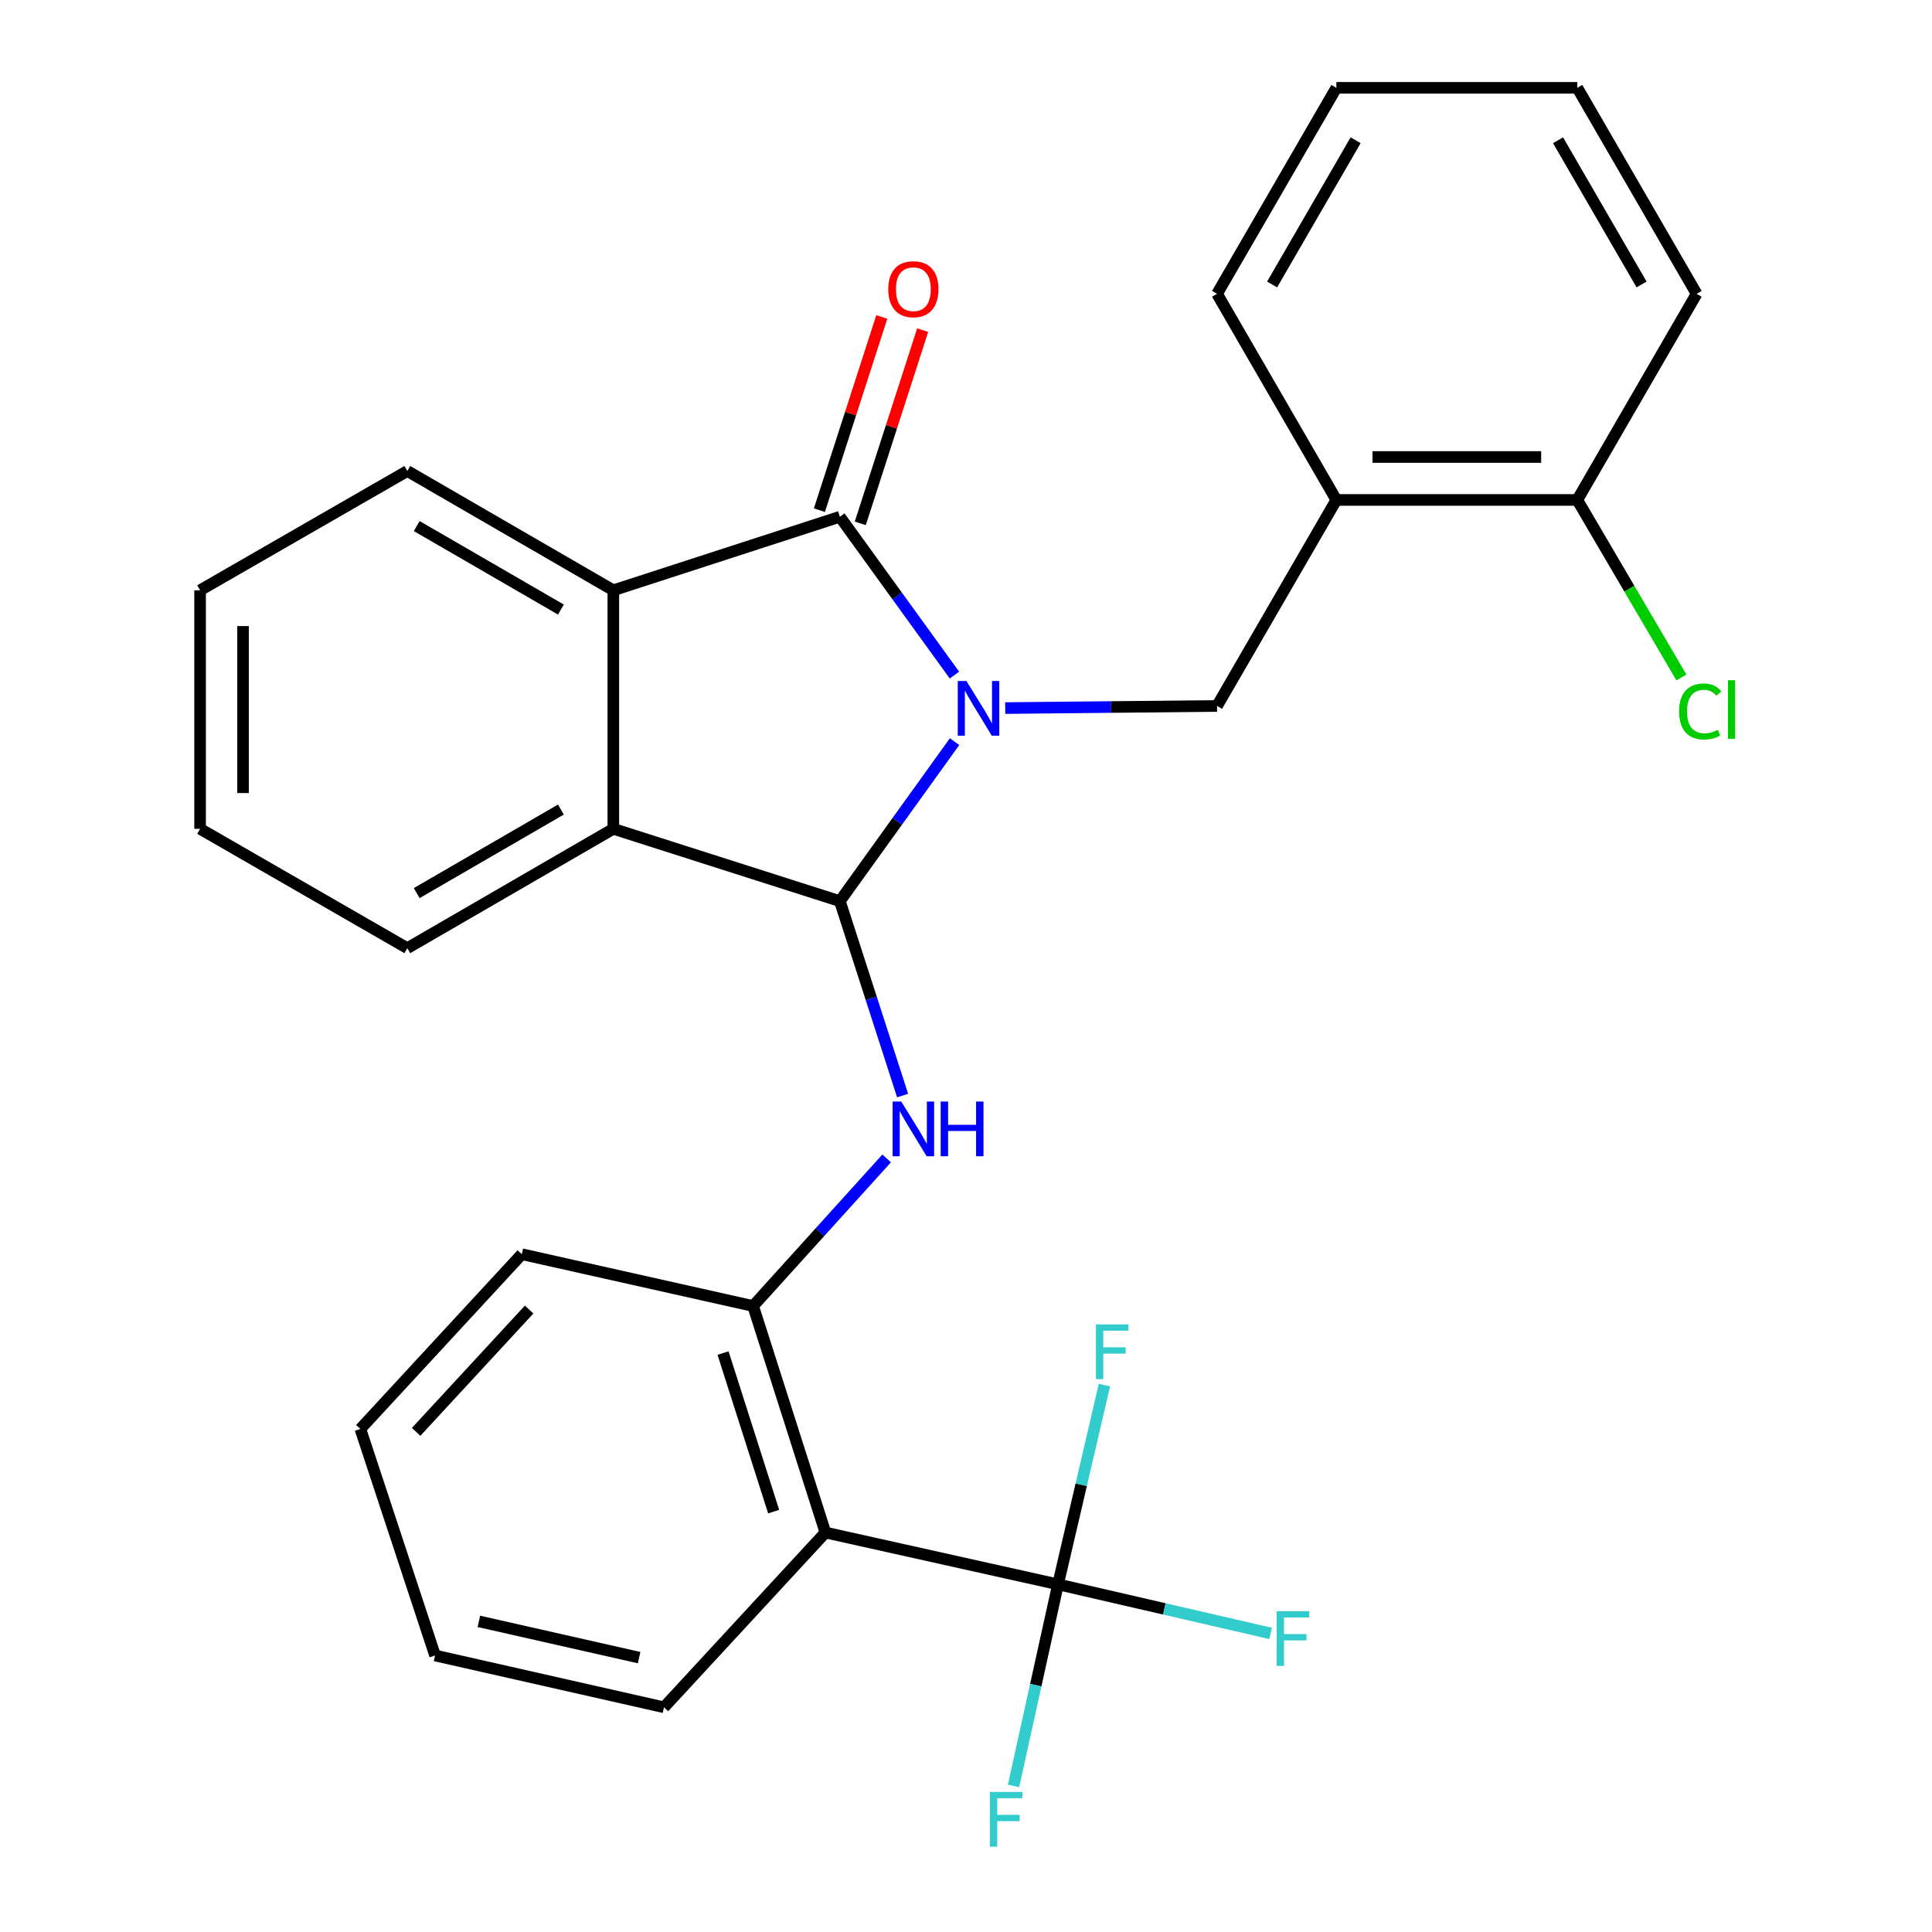 <?xml version='1.0' encoding='iso-8859-1'?>
<svg version='1.1' baseProfile='full'
              xmlns='http://www.w3.org/2000/svg'
                      xmlns:rdkit='http://www.rdkit.org/xml'
                      xmlns:xlink='http://www.w3.org/1999/xlink'
                  xml:space='preserve'
width='1000px' height='1000px' viewBox='0 0 1000 1000'>
<!-- END OF HEADER -->
<rect style='opacity:1.0;fill:#FFFFFF;stroke:none' width='1000' height='1000' x='0' y='0'> </rect>
<path class='bond-0' d='M 494.08,383.873 L 464.393,425.152' style='fill:none;fill-rule:evenodd;stroke:#0000FF;stroke-width:6px;stroke-linecap:butt;stroke-linejoin:miter;stroke-opacity:1' />
<path class='bond-0' d='M 464.393,425.152 L 434.706,466.431' style='fill:none;fill-rule:evenodd;stroke:#000000;stroke-width:6px;stroke-linecap:butt;stroke-linejoin:miter;stroke-opacity:1' />
<path class='bond-1' d='M 494.011,349.419 L 464.358,308.449' style='fill:none;fill-rule:evenodd;stroke:#0000FF;stroke-width:6px;stroke-linecap:butt;stroke-linejoin:miter;stroke-opacity:1' />
<path class='bond-1' d='M 464.358,308.449 L 434.706,267.478' style='fill:none;fill-rule:evenodd;stroke:#000000;stroke-width:6px;stroke-linecap:butt;stroke-linejoin:miter;stroke-opacity:1' />
<path class='bond-6' d='M 520.301,366.501 L 575.121,365.953' style='fill:none;fill-rule:evenodd;stroke:#0000FF;stroke-width:6px;stroke-linecap:butt;stroke-linejoin:miter;stroke-opacity:1' />
<path class='bond-6' d='M 575.121,365.953 L 629.941,365.405' style='fill:none;fill-rule:evenodd;stroke:#000000;stroke-width:6px;stroke-linecap:butt;stroke-linejoin:miter;stroke-opacity:1' />
<path class='bond-2' d='M 434.706,466.431 L 450.946,516.745' style='fill:none;fill-rule:evenodd;stroke:#000000;stroke-width:6px;stroke-linecap:butt;stroke-linejoin:miter;stroke-opacity:1' />
<path class='bond-2' d='M 450.946,516.745 L 467.187,567.059' style='fill:none;fill-rule:evenodd;stroke:#0000FF;stroke-width:6px;stroke-linecap:butt;stroke-linejoin:miter;stroke-opacity:1' />
<path class='bond-3' d='M 434.706,466.431 L 317.463,428.997' style='fill:none;fill-rule:evenodd;stroke:#000000;stroke-width:6px;stroke-linecap:butt;stroke-linejoin:miter;stroke-opacity:1' />
<path class='bond-4' d='M 434.706,267.478 L 317.463,305.53' style='fill:none;fill-rule:evenodd;stroke:#000000;stroke-width:6px;stroke-linecap:butt;stroke-linejoin:miter;stroke-opacity:1' />
<path class='bond-10' d='M 445.283,270.893 L 461.427,220.885' style='fill:none;fill-rule:evenodd;stroke:#000000;stroke-width:6px;stroke-linecap:butt;stroke-linejoin:miter;stroke-opacity:1' />
<path class='bond-10' d='M 461.427,220.885 L 477.571,170.877' style='fill:none;fill-rule:evenodd;stroke:#FF0000;stroke-width:6px;stroke-linecap:butt;stroke-linejoin:miter;stroke-opacity:1' />
<path class='bond-10' d='M 424.128,264.063 L 440.271,214.055' style='fill:none;fill-rule:evenodd;stroke:#000000;stroke-width:6px;stroke-linecap:butt;stroke-linejoin:miter;stroke-opacity:1' />
<path class='bond-10' d='M 440.271,214.055 L 456.415,164.047' style='fill:none;fill-rule:evenodd;stroke:#FF0000;stroke-width:6px;stroke-linecap:butt;stroke-linejoin:miter;stroke-opacity:1' />
<path class='bond-8' d='M 458.926,599.603 L 424.369,637.798' style='fill:none;fill-rule:evenodd;stroke:#0000FF;stroke-width:6px;stroke-linecap:butt;stroke-linejoin:miter;stroke-opacity:1' />
<path class='bond-8' d='M 424.369,637.798 L 389.812,675.993' style='fill:none;fill-rule:evenodd;stroke:#000000;stroke-width:6px;stroke-linecap:butt;stroke-linejoin:miter;stroke-opacity:1' />
<path class='bond-18' d='M 317.463,428.997 L 210.83,490.774' style='fill:none;fill-rule:evenodd;stroke:#000000;stroke-width:6px;stroke-linecap:butt;stroke-linejoin:miter;stroke-opacity:1' />
<path class='bond-18' d='M 290.324,419.028 L 215.681,462.271' style='fill:none;fill-rule:evenodd;stroke:#000000;stroke-width:6px;stroke-linecap:butt;stroke-linejoin:miter;stroke-opacity:1' />
<path class='bond-28' d='M 317.463,428.997 L 317.463,305.53' style='fill:none;fill-rule:evenodd;stroke:#000000;stroke-width:6px;stroke-linecap:butt;stroke-linejoin:miter;stroke-opacity:1' />
<path class='bond-17' d='M 317.463,305.53 L 210.83,243.79' style='fill:none;fill-rule:evenodd;stroke:#000000;stroke-width:6px;stroke-linecap:butt;stroke-linejoin:miter;stroke-opacity:1' />
<path class='bond-17' d='M 290.329,315.507 L 215.686,272.29' style='fill:none;fill-rule:evenodd;stroke:#000000;stroke-width:6px;stroke-linecap:butt;stroke-linejoin:miter;stroke-opacity:1' />
<path class='bond-5' d='M 547.626,820.061 L 427.234,793.236' style='fill:none;fill-rule:evenodd;stroke:#000000;stroke-width:6px;stroke-linecap:butt;stroke-linejoin:miter;stroke-opacity:1' />
<path class='bond-12' d='M 547.626,820.061 L 602.657,832.759' style='fill:none;fill-rule:evenodd;stroke:#000000;stroke-width:6px;stroke-linecap:butt;stroke-linejoin:miter;stroke-opacity:1' />
<path class='bond-12' d='M 602.657,832.759 L 657.688,845.458' style='fill:none;fill-rule:evenodd;stroke:#33CCCC;stroke-width:6px;stroke-linecap:butt;stroke-linejoin:miter;stroke-opacity:1' />
<path class='bond-13' d='M 547.626,820.061 L 536.113,872.231' style='fill:none;fill-rule:evenodd;stroke:#000000;stroke-width:6px;stroke-linecap:butt;stroke-linejoin:miter;stroke-opacity:1' />
<path class='bond-13' d='M 536.113,872.231 L 524.6,924.402' style='fill:none;fill-rule:evenodd;stroke:#33CCCC;stroke-width:6px;stroke-linecap:butt;stroke-linejoin:miter;stroke-opacity:1' />
<path class='bond-14' d='M 547.626,820.061 L 559.64,768.496' style='fill:none;fill-rule:evenodd;stroke:#000000;stroke-width:6px;stroke-linecap:butt;stroke-linejoin:miter;stroke-opacity:1' />
<path class='bond-14' d='M 559.64,768.496 L 571.654,716.931' style='fill:none;fill-rule:evenodd;stroke:#33CCCC;stroke-width:6px;stroke-linecap:butt;stroke-linejoin:miter;stroke-opacity:1' />
<path class='bond-9' d='M 629.941,365.405 L 691.693,258.771' style='fill:none;fill-rule:evenodd;stroke:#000000;stroke-width:6px;stroke-linecap:butt;stroke-linejoin:miter;stroke-opacity:1' />
<path class='bond-7' d='M 427.234,793.236 L 389.812,675.993' style='fill:none;fill-rule:evenodd;stroke:#000000;stroke-width:6px;stroke-linecap:butt;stroke-linejoin:miter;stroke-opacity:1' />
<path class='bond-7' d='M 400.442,782.409 L 374.247,700.339' style='fill:none;fill-rule:evenodd;stroke:#000000;stroke-width:6px;stroke-linecap:butt;stroke-linejoin:miter;stroke-opacity:1' />
<path class='bond-16' d='M 427.234,793.236 L 343.671,883.69' style='fill:none;fill-rule:evenodd;stroke:#000000;stroke-width:6px;stroke-linecap:butt;stroke-linejoin:miter;stroke-opacity:1' />
<path class='bond-19' d='M 389.812,675.993 L 270.087,649.168' style='fill:none;fill-rule:evenodd;stroke:#000000;stroke-width:6px;stroke-linecap:butt;stroke-linejoin:miter;stroke-opacity:1' />
<path class='bond-11' d='M 691.693,258.771 L 816.408,258.771' style='fill:none;fill-rule:evenodd;stroke:#000000;stroke-width:6px;stroke-linecap:butt;stroke-linejoin:miter;stroke-opacity:1' />
<path class='bond-11' d='M 710.4,236.54 L 797.701,236.54' style='fill:none;fill-rule:evenodd;stroke:#000000;stroke-width:6px;stroke-linecap:butt;stroke-linejoin:miter;stroke-opacity:1' />
<path class='bond-20' d='M 691.693,258.771 L 629.941,152.088' style='fill:none;fill-rule:evenodd;stroke:#000000;stroke-width:6px;stroke-linecap:butt;stroke-linejoin:miter;stroke-opacity:1' />
<path class='bond-15' d='M 816.408,258.771 L 843.354,304.718' style='fill:none;fill-rule:evenodd;stroke:#000000;stroke-width:6px;stroke-linecap:butt;stroke-linejoin:miter;stroke-opacity:1' />
<path class='bond-15' d='M 843.354,304.718 L 870.299,350.665' style='fill:none;fill-rule:evenodd;stroke:#00CC00;stroke-width:6px;stroke-linecap:butt;stroke-linejoin:miter;stroke-opacity:1' />
<path class='bond-21' d='M 816.408,258.771 L 878.172,152.088' style='fill:none;fill-rule:evenodd;stroke:#000000;stroke-width:6px;stroke-linecap:butt;stroke-linejoin:miter;stroke-opacity:1' />
<path class='bond-31' d='M 343.671,883.69 L 225.193,856.877' style='fill:none;fill-rule:evenodd;stroke:#000000;stroke-width:6px;stroke-linecap:butt;stroke-linejoin:miter;stroke-opacity:1' />
<path class='bond-31' d='M 330.806,857.986 L 247.872,839.217' style='fill:none;fill-rule:evenodd;stroke:#000000;stroke-width:6px;stroke-linecap:butt;stroke-linejoin:miter;stroke-opacity:1' />
<path class='bond-23' d='M 210.83,243.79 L 103.566,305.53' style='fill:none;fill-rule:evenodd;stroke:#000000;stroke-width:6px;stroke-linecap:butt;stroke-linejoin:miter;stroke-opacity:1' />
<path class='bond-24' d='M 210.83,490.774 L 103.566,428.997' style='fill:none;fill-rule:evenodd;stroke:#000000;stroke-width:6px;stroke-linecap:butt;stroke-linejoin:miter;stroke-opacity:1' />
<path class='bond-26' d='M 270.087,649.168 L 186.524,739.622' style='fill:none;fill-rule:evenodd;stroke:#000000;stroke-width:6px;stroke-linecap:butt;stroke-linejoin:miter;stroke-opacity:1' />
<path class='bond-26' d='M 273.882,677.821 L 215.388,741.139' style='fill:none;fill-rule:evenodd;stroke:#000000;stroke-width:6px;stroke-linecap:butt;stroke-linejoin:miter;stroke-opacity:1' />
<path class='bond-25' d='M 629.941,152.088 L 691.693,45.455' style='fill:none;fill-rule:evenodd;stroke:#000000;stroke-width:6px;stroke-linecap:butt;stroke-linejoin:miter;stroke-opacity:1' />
<path class='bond-25' d='M 658.442,147.234 L 701.668,72.59' style='fill:none;fill-rule:evenodd;stroke:#000000;stroke-width:6px;stroke-linecap:butt;stroke-linejoin:miter;stroke-opacity:1' />
<path class='bond-30' d='M 878.172,152.088 L 816.408,45.455' style='fill:none;fill-rule:evenodd;stroke:#000000;stroke-width:6px;stroke-linecap:butt;stroke-linejoin:miter;stroke-opacity:1' />
<path class='bond-30' d='M 849.671,147.235 L 806.436,72.592' style='fill:none;fill-rule:evenodd;stroke:#000000;stroke-width:6px;stroke-linecap:butt;stroke-linejoin:miter;stroke-opacity:1' />
<path class='bond-22' d='M 225.193,856.877 L 186.524,739.622' style='fill:none;fill-rule:evenodd;stroke:#000000;stroke-width:6px;stroke-linecap:butt;stroke-linejoin:miter;stroke-opacity:1' />
<path class='bond-29' d='M 103.566,305.53 L 103.566,428.997' style='fill:none;fill-rule:evenodd;stroke:#000000;stroke-width:6px;stroke-linecap:butt;stroke-linejoin:miter;stroke-opacity:1' />
<path class='bond-29' d='M 125.797,324.05 L 125.797,410.477' style='fill:none;fill-rule:evenodd;stroke:#000000;stroke-width:6px;stroke-linecap:butt;stroke-linejoin:miter;stroke-opacity:1' />
<path class='bond-27' d='M 691.693,45.455 L 816.408,45.455' style='fill:none;fill-rule:evenodd;stroke:#000000;stroke-width:6px;stroke-linecap:butt;stroke-linejoin:miter;stroke-opacity:1' />
<path  class='atom-0' d='M 500.214 352.48
L 509.494 367.48
Q 510.414 368.96, 511.894 371.64
Q 513.374 374.32, 513.454 374.48
L 513.454 352.48
L 517.214 352.48
L 517.214 380.8
L 513.334 380.8
L 503.374 364.4
Q 502.214 362.48, 500.974 360.28
Q 499.774 358.08, 499.414 357.4
L 499.414 380.8
L 495.734 380.8
L 495.734 352.48
L 500.214 352.48
' fill='#0000FF'/>
<path  class='atom-3' d='M 466.497 570.156
L 475.777 585.156
Q 476.697 586.636, 478.177 589.316
Q 479.657 591.996, 479.737 592.156
L 479.737 570.156
L 483.497 570.156
L 483.497 598.476
L 479.617 598.476
L 469.657 582.076
Q 468.497 580.156, 467.257 577.956
Q 466.057 575.756, 465.697 575.076
L 465.697 598.476
L 462.017 598.476
L 462.017 570.156
L 466.497 570.156
' fill='#0000FF'/>
<path  class='atom-3' d='M 486.897 570.156
L 490.737 570.156
L 490.737 582.196
L 505.217 582.196
L 505.217 570.156
L 509.057 570.156
L 509.057 598.476
L 505.217 598.476
L 505.217 585.396
L 490.737 585.396
L 490.737 598.476
L 486.897 598.476
L 486.897 570.156
' fill='#0000FF'/>
<path  class='atom-11' d='M 459.757 149.686
Q 459.757 142.886, 463.117 139.086
Q 466.477 135.286, 472.757 135.286
Q 479.037 135.286, 482.397 139.086
Q 485.757 142.886, 485.757 149.686
Q 485.757 156.566, 482.357 160.486
Q 478.957 164.366, 472.757 164.366
Q 466.517 164.366, 463.117 160.486
Q 459.757 156.606, 459.757 149.686
M 472.757 161.166
Q 477.077 161.166, 479.397 158.286
Q 481.757 155.366, 481.757 149.686
Q 481.757 144.126, 479.397 141.326
Q 477.077 138.486, 472.757 138.486
Q 468.437 138.486, 466.077 141.286
Q 463.757 144.086, 463.757 149.686
Q 463.757 155.406, 466.077 158.286
Q 468.437 161.166, 472.757 161.166
' fill='#FF0000'/>
<path  class='atom-13' d='M 660.808 833.961
L 677.648 833.961
L 677.648 837.201
L 664.608 837.201
L 664.608 845.801
L 676.208 845.801
L 676.208 849.081
L 664.608 849.081
L 664.608 862.281
L 660.808 862.281
L 660.808 833.961
' fill='#33CCCC'/>
<path  class='atom-14' d='M 512.368 927.515
L 529.208 927.515
L 529.208 930.755
L 516.168 930.755
L 516.168 939.355
L 527.768 939.355
L 527.768 942.635
L 516.168 942.635
L 516.168 955.835
L 512.368 955.835
L 512.368 927.515
' fill='#33CCCC'/>
<path  class='atom-15' d='M 567.253 685.521
L 584.093 685.521
L 584.093 688.761
L 571.053 688.761
L 571.053 697.361
L 582.653 697.361
L 582.653 700.641
L 571.053 700.641
L 571.053 713.841
L 567.253 713.841
L 567.253 685.521
' fill='#33CCCC'/>
<path  class='atom-16' d='M 869.117 368.249
Q 869.117 361.209, 872.397 357.529
Q 875.717 353.809, 881.997 353.809
Q 887.837 353.809, 890.957 357.929
L 888.317 360.089
Q 886.037 357.089, 881.997 357.089
Q 877.717 357.089, 875.437 359.969
Q 873.197 362.809, 873.197 368.249
Q 873.197 373.849, 875.517 376.729
Q 877.877 379.609, 882.437 379.609
Q 885.557 379.609, 889.197 377.729
L 890.317 380.729
Q 888.837 381.689, 886.597 382.249
Q 884.357 382.809, 881.877 382.809
Q 875.717 382.809, 872.397 379.049
Q 869.117 375.289, 869.117 368.249
' fill='#00CC00'/>
<path  class='atom-16' d='M 894.397 352.089
L 898.077 352.089
L 898.077 382.449
L 894.397 382.449
L 894.397 352.089
' fill='#00CC00'/>
</svg>
